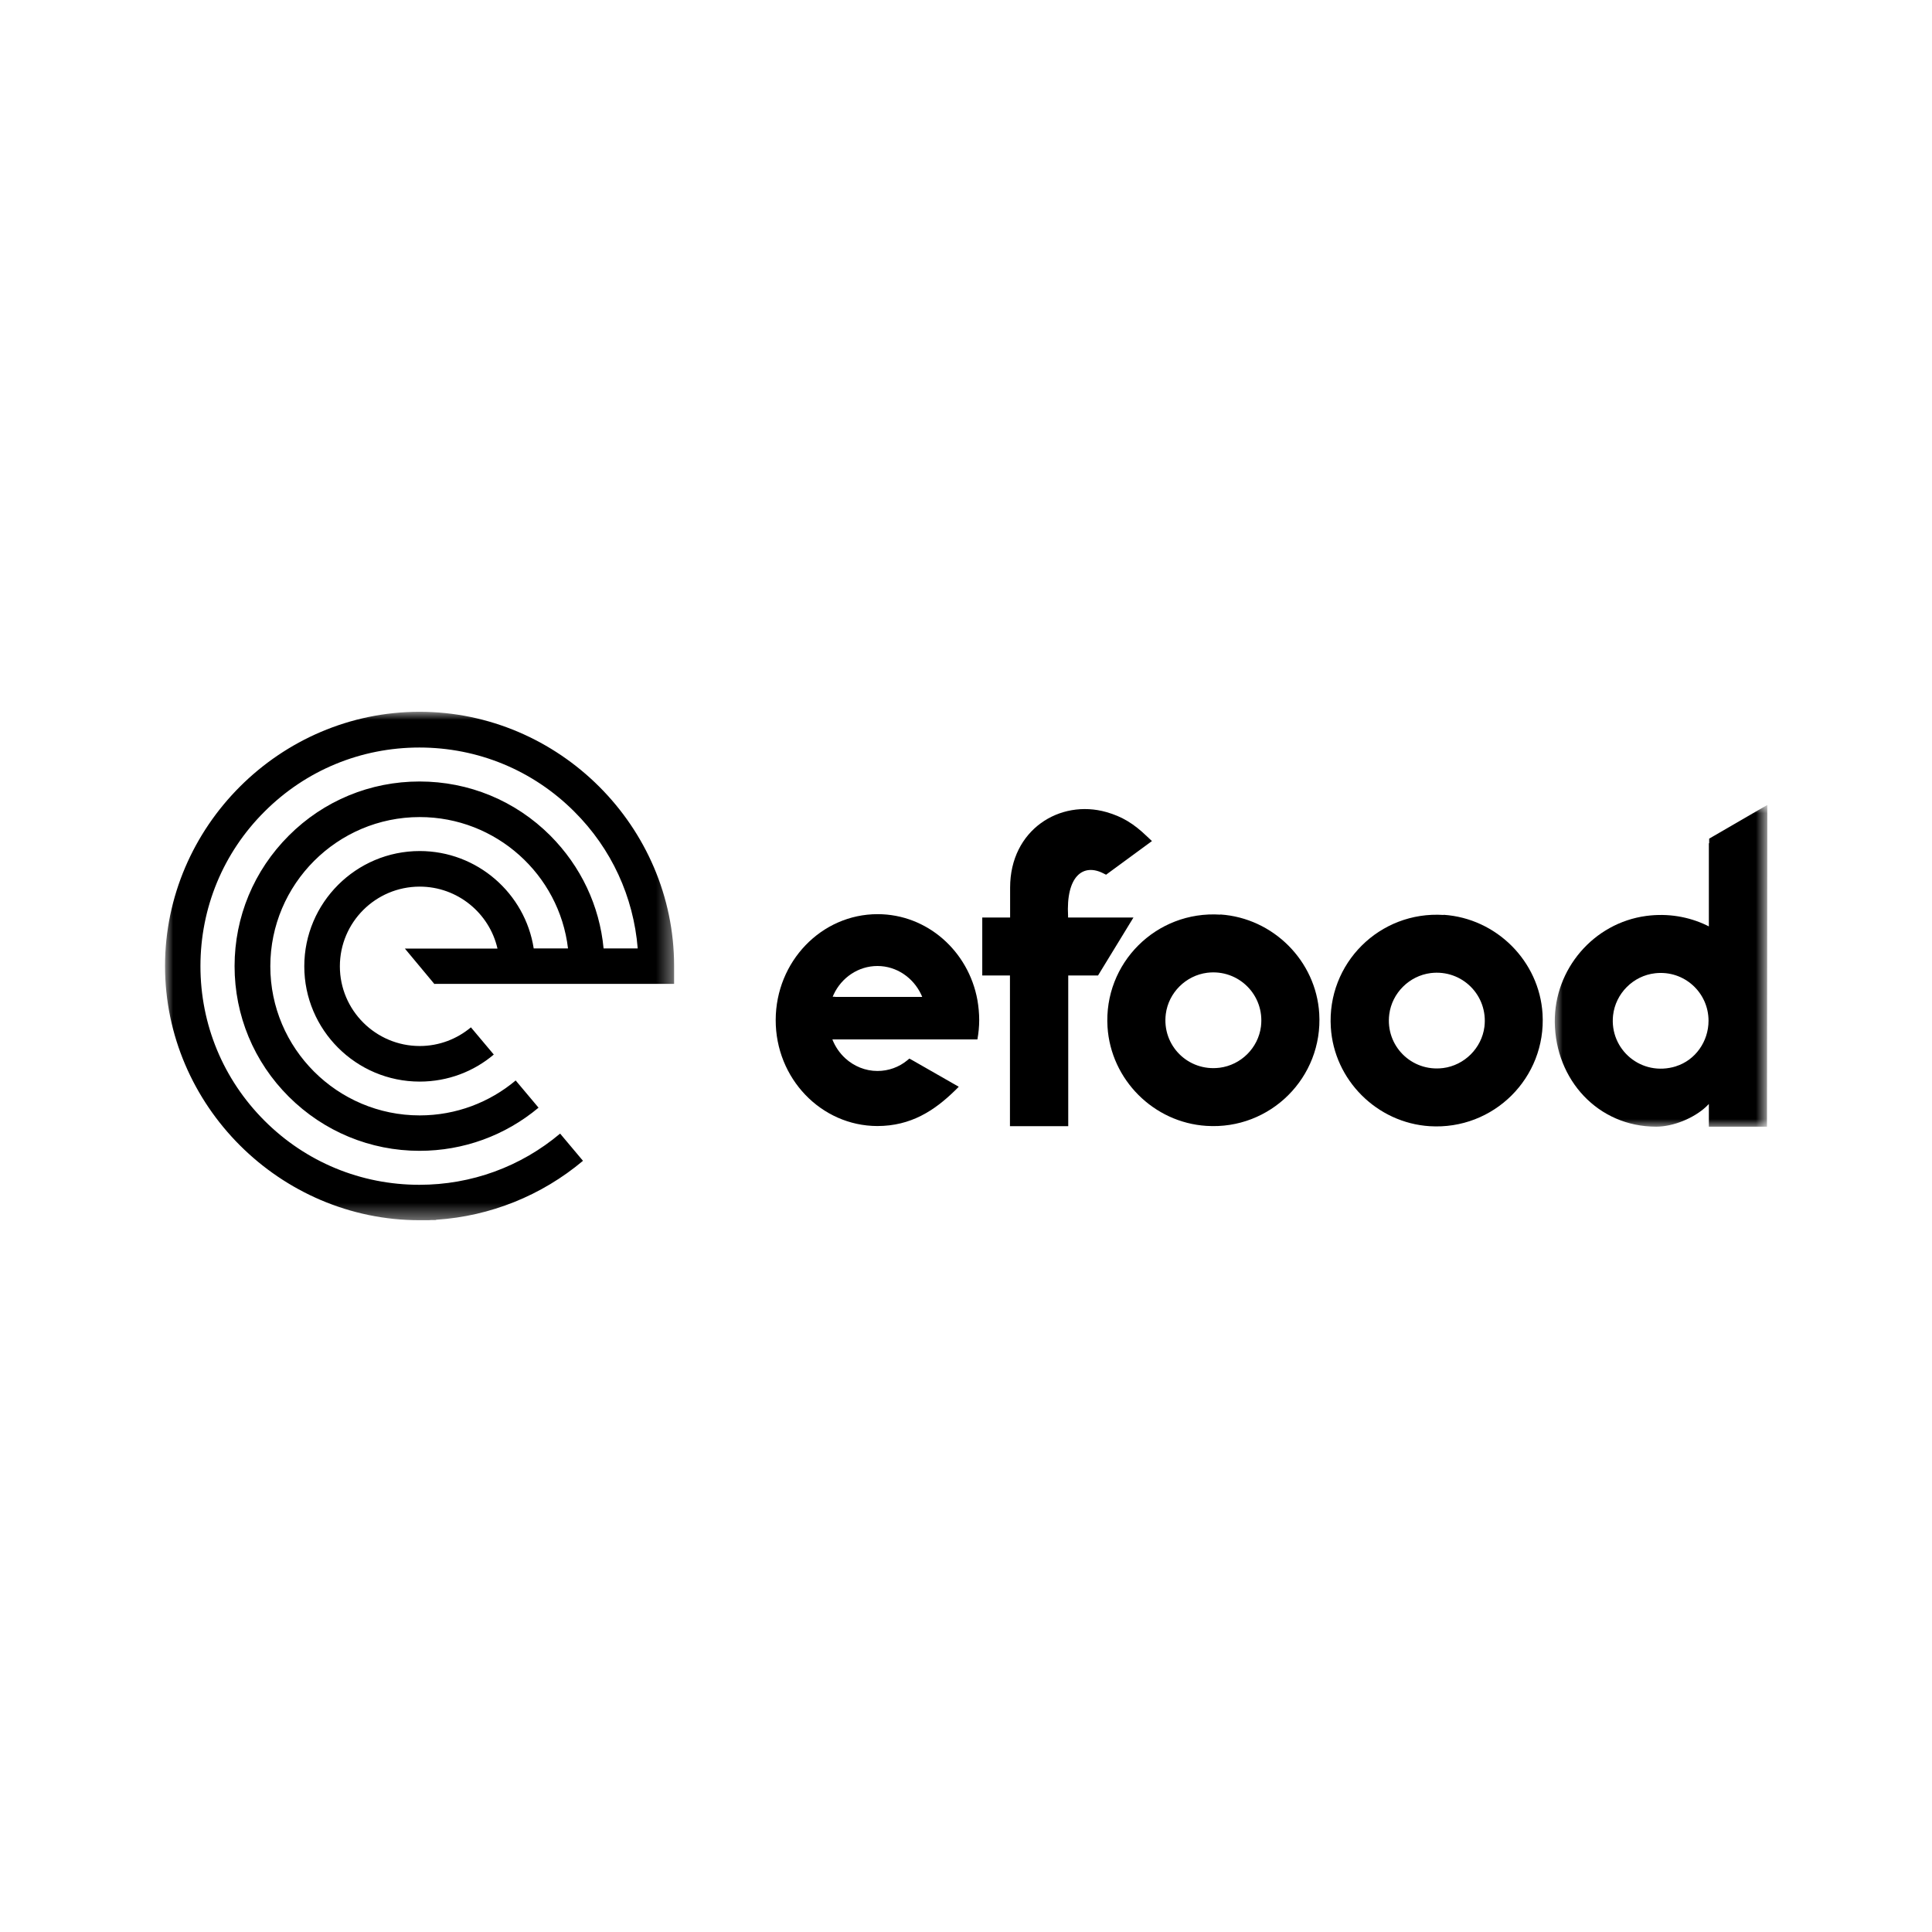 <?xml version="1.0" encoding="UTF-8"?>
<svg id="Layer_1" data-name="Layer 1" xmlns="http://www.w3.org/2000/svg" xmlns:xlink="http://www.w3.org/1999/xlink" viewBox="0 0 120 120">
  <defs>
    <style>
      .cls-1 {
        fill: #fff;
      }

      .cls-1, .cls-2 {
        fill-rule: evenodd;
        stroke-width: 0px;
      }

      .cls-2 {
        fill: #000;
      }

      .cls-3 {
        mask: url(#mask-1);
      }

      .cls-4 {
        mask: url(#mask);
      }
    </style>
    <mask id="mask" x="96.56" y="50.01" width="13.19" height="19.99" maskUnits="userSpaceOnUse">
      <g id="w9s3x2o65b">
        <path id="yz1cmb4lqa" class="cls-1" d="M96.56,50.01h13.19v19.99h-13.19v-19.99Z"/>
      </g>
    </mask>
    <mask id="mask-1" x="10.25" y="44.21" width="31.62" height="31.58" maskUnits="userSpaceOnUse">
      <g id="gdwsll10nd">
        <path id="_43z5whrvfc" data-name="43z5whrvfc" class="cls-1" d="M10.25,44.21h31.62v31.57H10.25v-31.57Z"/>
      </g>
    </mask>
  </defs>
  <path class="cls-2" d="M51.87,61.91h-.15l.06-.14c.49-1.05,1.53-1.77,2.72-1.77,1.19,0,2.23.73,2.72,1.78l.06.14h-5.41ZM60.71,64.55c.07-.39.11-.79.11-1.19s-.04-.84-.11-1.24c-.55-3.04-3.12-5.34-6.2-5.34-3.49,0-6.32,2.94-6.33,6.57s2.82,6.58,6.31,6.59c2.09,0,3.55-.96,4.83-2.21l.23-.23-.28-.16-2.64-1.51-.15-.08s-.09.08-.13.11c-.51.42-1.16.66-1.85.66-.76,0-1.46-.3-1.99-.78-.35-.32-.63-.72-.81-1.18h9.01s0,0,0,0ZM70.4,56.99l-2.2,3.6h-1.85v9.36s-3.62,0-3.62,0v-9.36s-1.72,0-1.72,0v-3.6s1.73,0,1.73,0v-1.86c0-3.59,3.09-5.51,5.98-4.69.98.28,1.7.72,2.51,1.5l.32.3-2.85,2.09-.16-.08c-1.26-.65-2.34.16-2.2,2.65,0,.03,0,.09,0,.09,0,0,4.05,0,4.05,0Z"/>
  <path class="cls-2" d="M75.74,66.32c-1.95.24-3.58-1.39-3.33-3.34.17-1.32,1.24-2.39,2.57-2.56,1.95-.24,3.58,1.39,3.34,3.34-.17,1.33-1.24,2.39-2.57,2.56M75.8,56.81c-3.98-.26-7.26,3.01-7.01,6.98.21,3.27,2.86,5.93,6.14,6.14,3.97.26,7.25-3.01,7.01-6.98-.2-3.27-2.86-5.93-6.14-6.15M89.62,66.34c-1.95.24-3.58-1.39-3.33-3.34.17-1.32,1.24-2.39,2.57-2.56,1.95-.24,3.58,1.39,3.34,3.34-.17,1.32-1.24,2.39-2.57,2.56M89.67,56.83c-3.98-.26-7.26,3.01-7.01,6.98.2,3.27,2.86,5.93,6.14,6.14,3.97.25,7.25-3.01,7.01-6.98-.2-3.27-2.86-5.93-6.14-6.15"/>
  <g class="cls-4">
    <path class="cls-2" d="M104.1,66.23c-2.16.67-4.14-1.05-3.91-3.16.15-1.36,1.25-2.47,2.62-2.62,1.8-.2,3.31,1.2,3.31,2.95h0c0,1.28-.81,2.45-2.03,2.83M106.14,52.38v5.01s0,.15,0,.15l-.14-.07c-1.11-.53-2.4-.76-3.75-.58-3.27.44-5.71,3.3-5.68,6.59.04,3.59,2.68,6.5,6.3,6.5,1.06,0,2.34-.53,3.1-1.24l.17-.17v.24s0,1.17,0,1.17h3.61s.02-19.34.02-19.34v-.64l-.56.32-2.81,1.63-.24.14s0,.2,0,.28"/>
  </g>
  <g class="cls-3">
    <path class="cls-2" d="M26.99,61.11h14.88v-1.11c0-8.66-7.14-15.79-15.81-15.79s-15.81,7.13-15.81,15.79,7.14,15.79,15.81,15.79c.12,0,.25,0,.37,0h.19s.16-.01.16-.01h.27s.06-.02.06-.02c3.34-.22,6.53-1.5,9.1-3.66l-1.42-1.69c-2.45,2.06-5.51,3.18-8.74,3.18-3.63,0-7.05-1.41-9.62-3.98-2.57-2.57-3.98-5.98-3.98-9.6s1.41-7.04,3.98-9.6c2.57-2.57,5.99-3.98,9.62-3.98s7.05,1.41,9.62,3.98c2.31,2.3,3.68,5.29,3.94,8.5h-2.12c-.25-2.65-1.41-5.1-3.31-7.01-2.17-2.17-5.06-3.36-8.12-3.36s-5.95,1.19-8.12,3.36-3.37,5.05-3.37,8.11,1.2,5.95,3.37,8.11,5.06,3.36,8.12,3.36c2.73,0,5.32-.95,7.39-2.68l-1.42-1.69c-1.61,1.35-3.69,2.17-5.96,2.17-5.12,0-9.28-4.16-9.28-9.26s4.16-9.27,9.28-9.27c4.74,0,8.67,3.57,9.21,8.16h-2.13c-.53-3.42-3.51-6.05-7.08-6.05-3.95,0-7.17,3.21-7.17,7.16s3.22,7.16,7.17,7.16c1.75,0,3.36-.63,4.6-1.68l-1.42-1.69c-.86.72-1.97,1.16-3.18,1.16-2.73,0-4.96-2.22-4.96-4.95s2.22-4.95,4.96-4.95c2.35,0,4.33,1.65,4.83,3.85h-5.75l1.84,2.21h0Z"/>
  </g>
</svg>